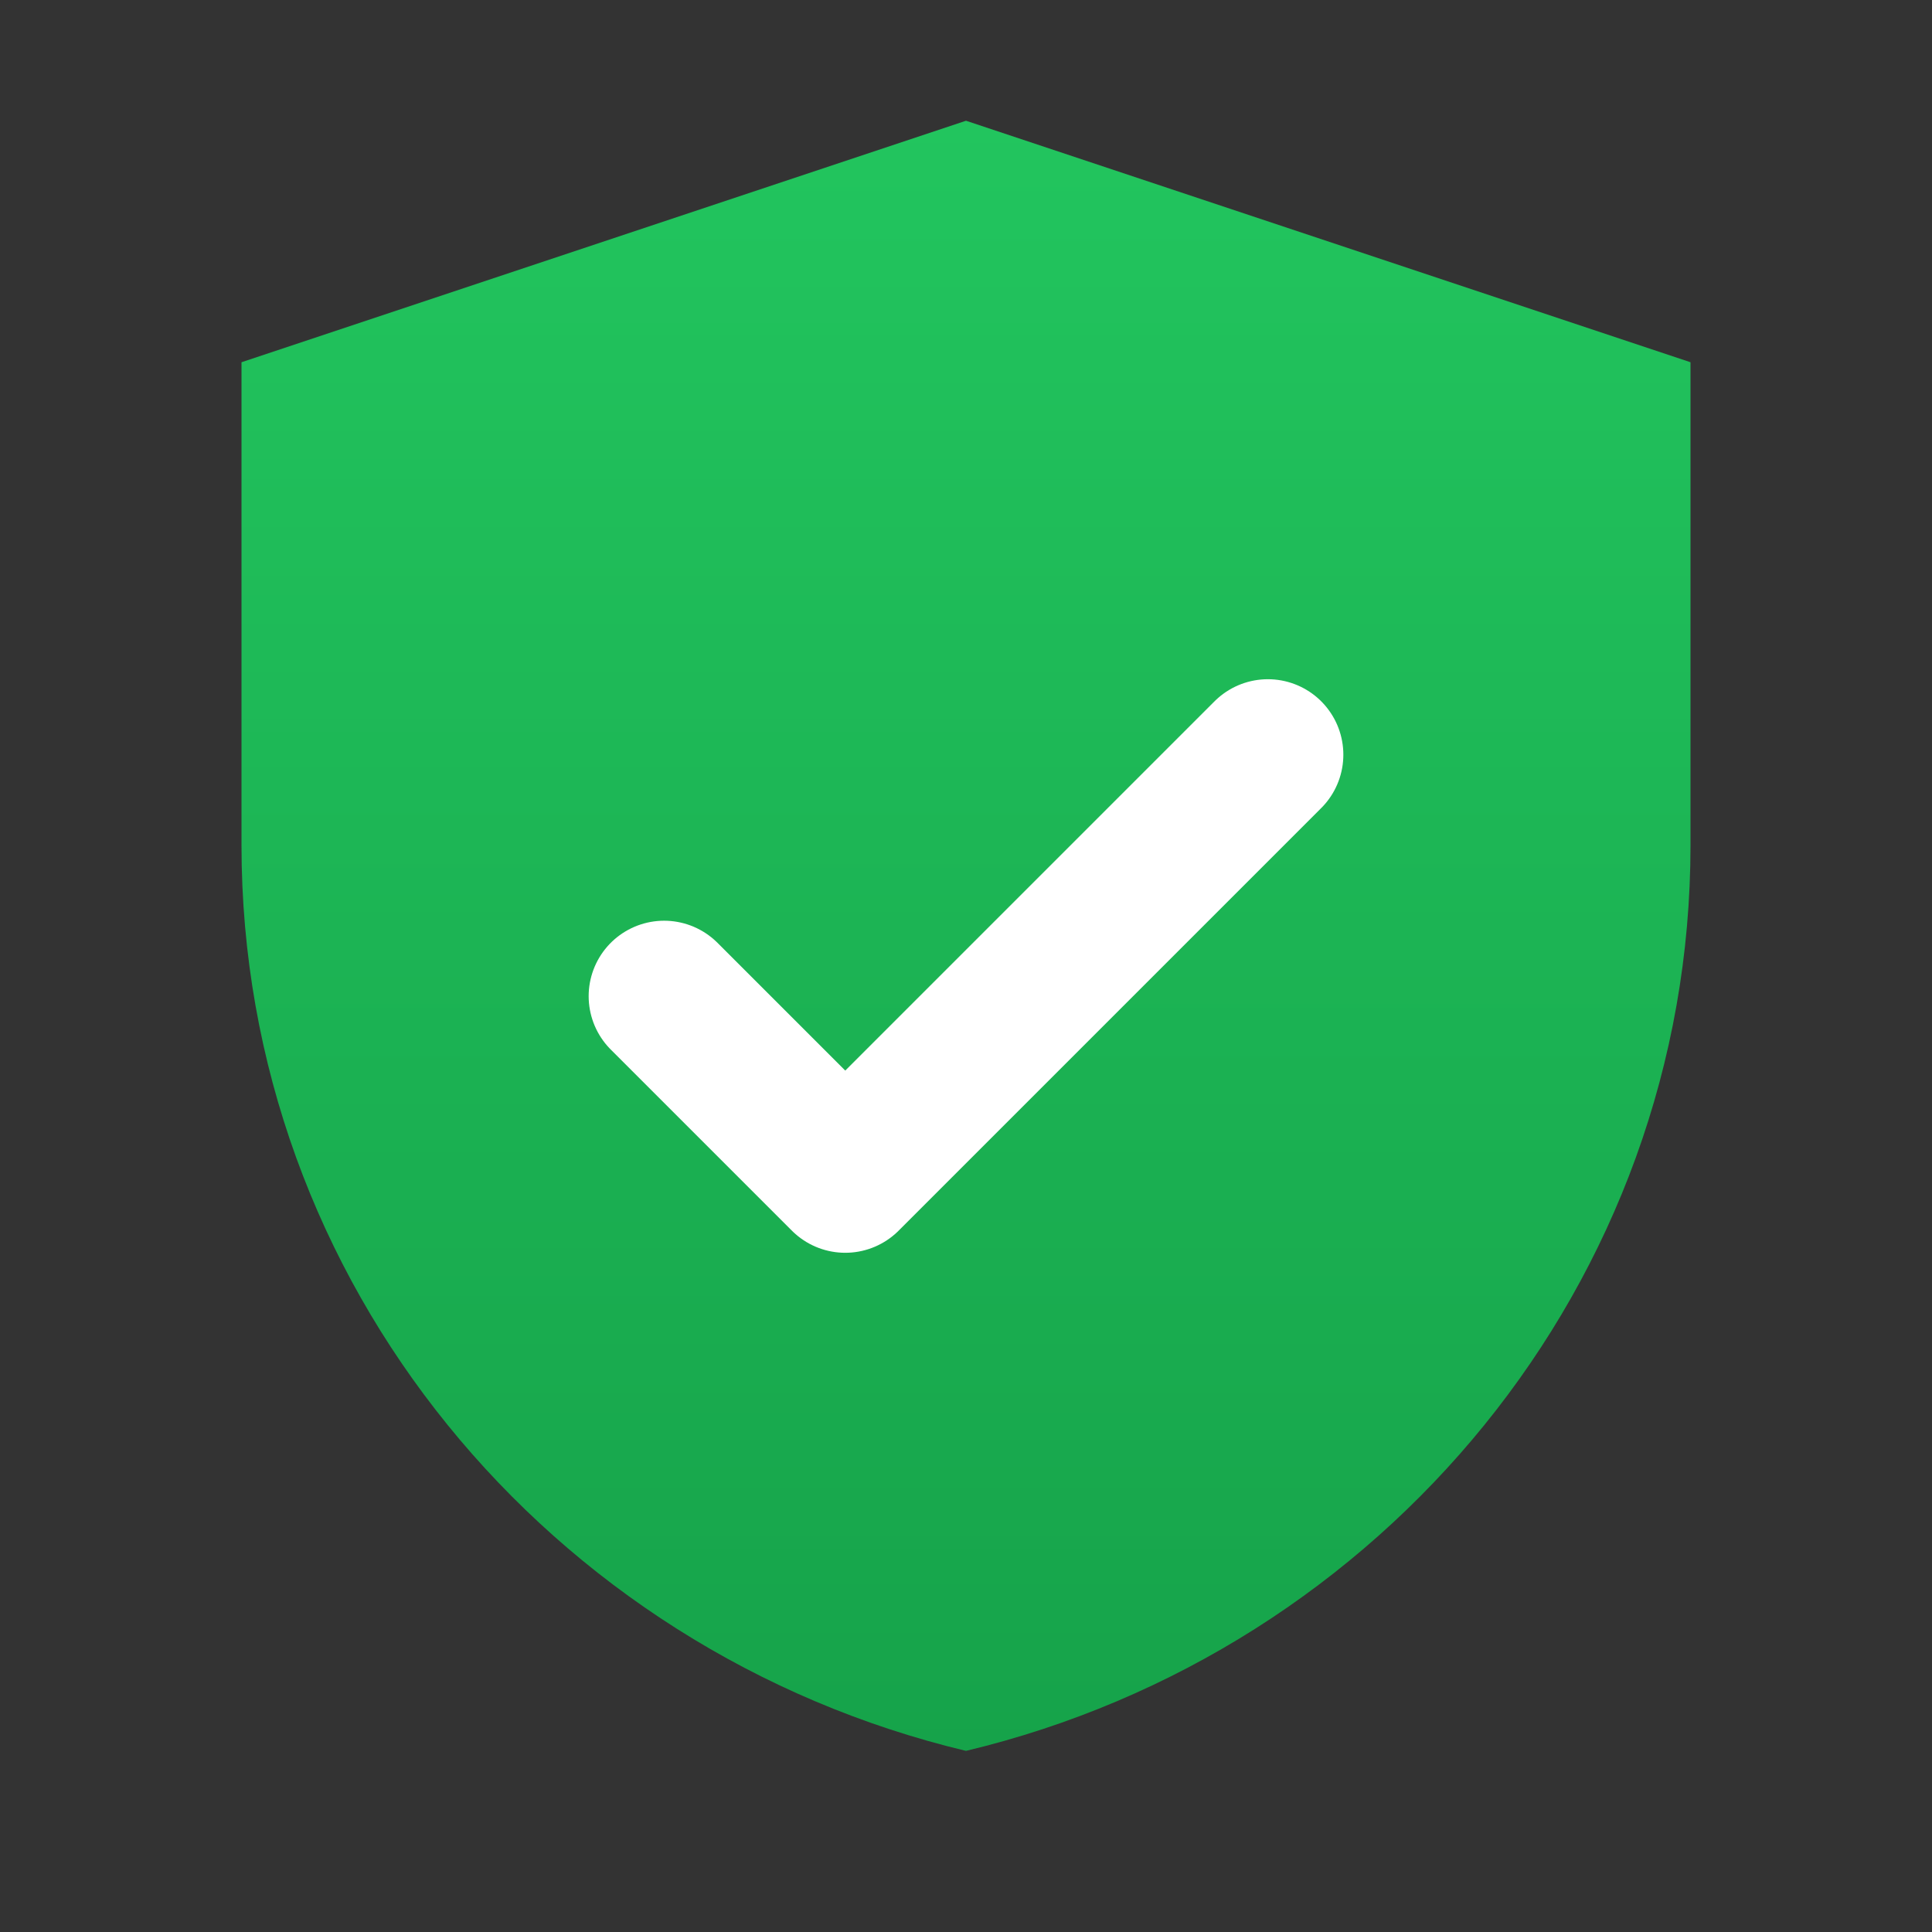 <?xml version="1.0" encoding="UTF-8"?>
<svg xmlns="http://www.w3.org/2000/svg" viewBox="0 0 64 64" role="img" aria-label="SafeCareer">
  <rect x="0" y="0" width="64" height="64" fill="#333333" stroke="none"/>
  <defs>
    <linearGradient id="g" x1="0" y1="0" x2="0" y2="1">
      <stop offset="0%" stop-color="#22c55e"/>
      <stop offset="100%" stop-color="#16a34a"/>
    </linearGradient>
  </defs>
  <!-- Shield -->
  <path d="M32 4 8 12v16c0 14.5 10.2 26.7 24 30 13.8-3.3 24-15.5 24-30V12L32 4Z" fill="url(#g)"/>
  <!-- Check -->
  <path d="M22 33l6 6 14-14" fill="none" stroke="#ffffff" stroke-width="5" stroke-linecap="round" stroke-linejoin="round"/>
</svg>

